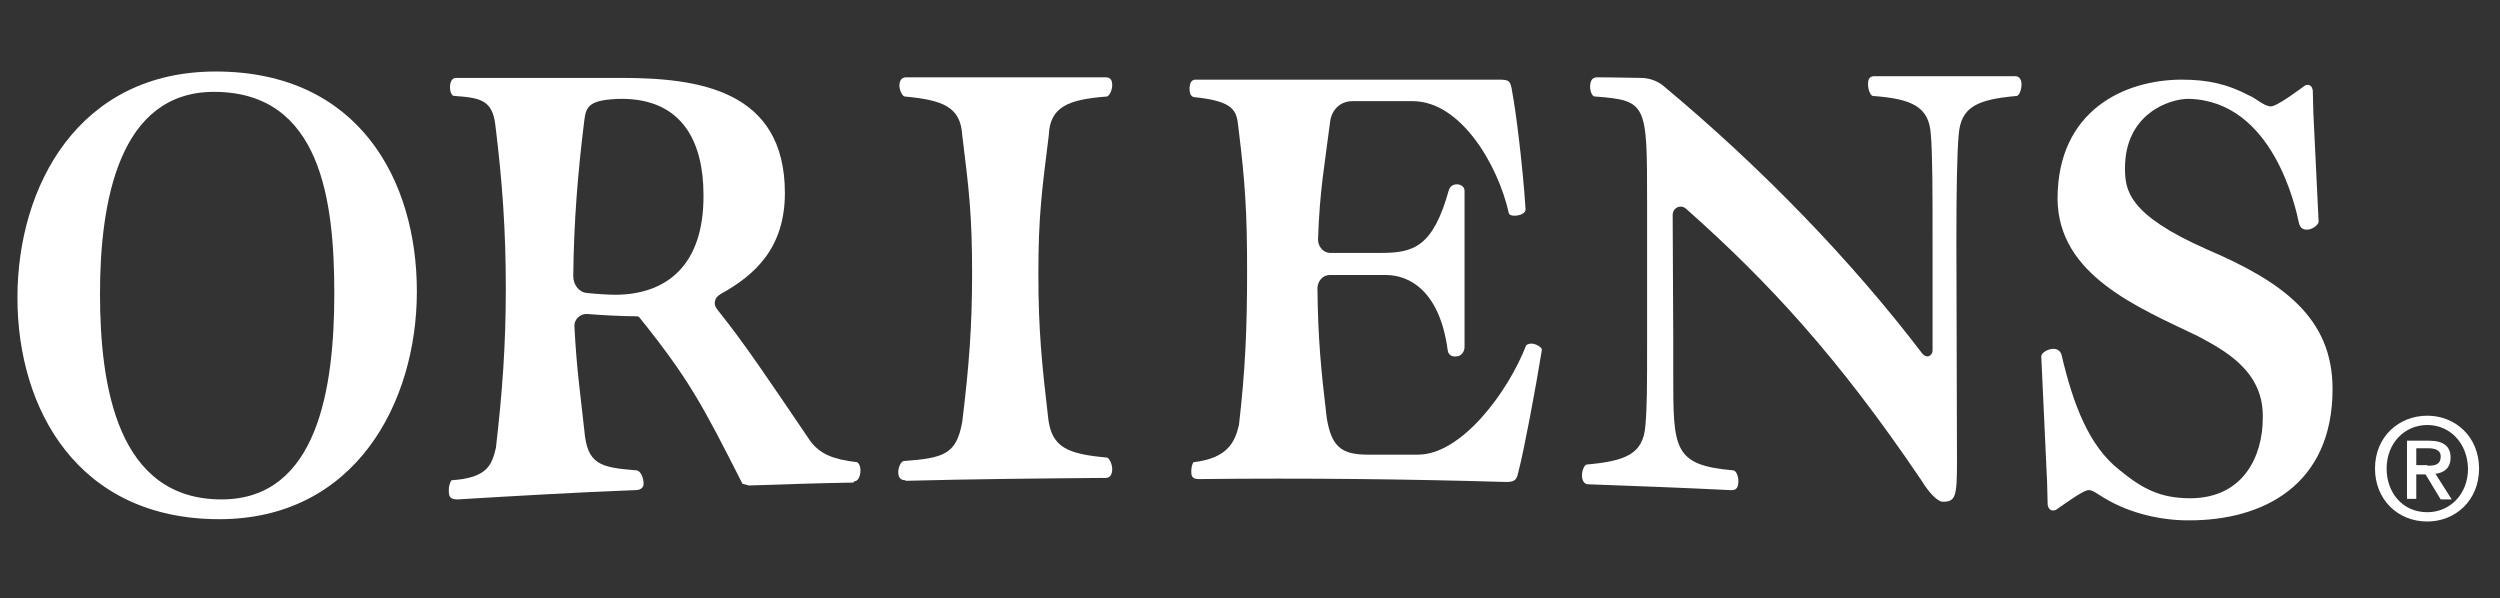 <?xml version="1.0" encoding="utf-8"?>
<!-- Generator: Adobe Illustrator 25.4.1, SVG Export Plug-In . SVG Version: 6.00 Build 0)  -->
<svg version="1.1" id="レイヤー_1" xmlns="http://www.w3.org/2000/svg" xmlns:xlink="http://www.w3.org/1999/xlink" x="0px"
	 y="0px" viewBox="0 0 430 102.9" style="enable-background:new 0 0 430 102.9;" xml:space="preserve">
<rect x="0" y="0" width="430" height="102.9" fill="#333333" stroke="none"/>
<style type="text/css">
	.st0{fill:#FFFFFF;}
</style>
<g>
	<path class="st0" d="M155.7,82.6L155.7,82.6c-0.9,0-1.2-0.6-1.2-1.4c0-0.9,0.5-1.8,0.9-1.9c7-0.5,9.1-1.2,10.1-6.7
		c1.2-9.8,1.7-16.6,1.7-25.5c0-10-0.5-14.2-1.7-23.9c-0.3-4.8-3.3-6-9.9-6.6c-0.4-0.1-0.9-1-0.9-1.9c0-0.7,0.3-1.4,1.1-1.4h34.4
		c0.9,0,1.1,0.6,1.1,1.4c0,0.8-0.5,1.8-0.9,1.9c-6.7,0.5-9.8,1.8-10,6.6c-1.2,9.6-1.8,14-1.8,23.9c0,9.7,0.6,15.5,1.7,24.9
		c0.6,5,3.4,6.1,10.1,6.7c0.4,0.1,0.9,1.1,0.9,2c0,0.8-0.3,1.5-1.1,1.5l-0.2,0l-0.2,0c-11.5,0.1-22.8,0.2-34,0.5L155.7,82.6z"/>
	<path class="st0" d="M259.1,82.9c1.6,0,1.8-0.5,2.1-1.9c0.9-3.4,2.9-14,4-20.8c0.1-0.4-1-1.1-1.8-1.1c-0.3,0-0.7,0.1-0.9,0.3
		c-3.1,8-11.1,18.8-18.6,18.8h-8.7c-4.7,0-6.2-1.6-7-6.3c-1-8.4-1.5-13.6-1.6-22.3c0-1.2,0.9-2.3,2.1-2.3h9.7
		c3.8,0,9.2,2.5,10.6,12.9c0.1,0.9,0.8,1.2,1.5,1.1c0.8,0,1.4-0.8,1.4-1.6V32.8c0-0.7-0.7-1.1-1.3-1.1c-0.6,0-1.2,0.3-1.4,1
		c-2.7,9.7-6,10.8-11.6,10.8h-8.8c-1.2,0-2.1-1.1-2.1-2.3c0.3-8.6,1.1-12.5,2.1-20.4c0.3-2,1.8-3.4,3.8-3.4H243
		c8.3,0,14.7,11.1,16.5,19.2c0.1,0.4,0.5,0.5,1,0.5c0.9,0,1.9-0.4,1.9-1.1c-0.5-7.7-1.7-17.1-2.3-20.2c-0.3-2-0.5-2.1-2.5-2.1h-52
		c-0.6,0-1,0.5-1,1.6c0,0.5,0.1,1.2,0.7,1.4c7.1,0.7,7.4,2.4,7.7,5.2c1.2,9.7,1.5,14.8,1.5,24.8c0,9.8-0.3,16.9-1.4,26.4
		c-0.7,3-2,5.7-7.8,6.4c-0.1,0-0.4,0.7-0.4,1.5c0,0.7,0,1.4,1.3,1.4l0.2,0l-0.1,0C224.3,82.2,241.9,82.4,259.1,82.9L259.1,82.9z"/>
	<path class="st0" d="M297.9,84.3c0.9,0,1.1-0.7,1.1-1.6c0-0.8-0.4-1.8-0.9-1.8c-10.3-0.9-10.3-3.7-10.3-16.4v-6.1l-0.1-21.4
		c0-1.3,1.4-1.9,2.3-1.1c14.2,12.6,26.2,25.6,40.4,46.6c0.2,0.3,0,0,0.2,0.3c1.1,1.8,2.6,3.5,3.6,3.5c2.2,0,2.4-1,2.4-6.9l-0.1-37.9
		c0-8.3,0.1-15.1,0.4-18.4c0.4-4.8,3.3-6,10-6.6c0.4-0.1,0.8-1,0.8-2c0-0.7-0.3-1.4-1.1-1.4h-24.2c-0.9,0-1.1,0.6-1.1,1.4
		c0,0.9,0.4,1.9,0.8,2c6.7,0.5,9.7,1.8,10,6.6c0.3,3.3,0.3,10.2,0.3,18.4v18.8c0,0.5-0.4,1-0.9,1l0,0c-0.3,0-0.6-0.2-0.8-0.4
		c-12.1-15.9-27.6-32-44.8-46.3l0,0c-1.1-0.8-2.4-1.2-3.7-1.2c-4.4-0.1-7.5-0.1-7.5-0.1c-0.9,0-1.2,0.7-1.2,1.6s0.4,1.7,0.8,1.7h0.1
		c8.9,0.7,8.9,1.2,8.9,18.2v23.6c0,8.3,0,11.5-0.3,14.9c-0.4,4.8-3.4,6-10.1,6.6c-0.4,0.1-0.8,1-0.8,1.9c0,0.7,0.3,1.5,1.1,1.5h0.1
		c8.2,0.3,16.3,0.6,24.3,1L297.9,84.3z"/>
	<path class="st0" d="M37.1,12.3C13.6,12.3,3,31.9,3,51.2s10.5,38.1,34.7,38.1c23.3,0,34-19.9,34-39.2C71.7,31,61.7,12.3,37.1,12.3z
		 M38.1,85.9c-17.9,0-20.9-19.4-20.9-35.4c0-15.9,3.3-34.7,19.6-34.7c18.5,0,20.7,18.9,20.7,34.7C57.5,66.6,54.7,85.9,38.1,85.9z"/>
	<path class="st0" d="M379.6,42.9c-13.6-6-14.1-10.2-14.1-14c0-9.3,7.6-11.9,10.9-11.9c14.6,0.3,18.5,18.9,19,21.3
		c0.2,0.9,0.7,1.2,1.4,1.2c0.9,0,2-0.8,2-1.4l-0.9-18.6l-0.1-3.9c-0.1-0.7-0.4-1-0.9-1c-0.2,0-0.5,0.1-0.7,0.3
		c-0.3,0.2-4.5,3.4-5.6,3.4c-1.2,0-2.7-1.5-3.8-1.9c-3.6-1.9-7-2.7-11.5-2.7c-9.9,0-21.4,5.3-21.4,20.5
		c0.1,13.1,13.7,18.6,24.1,23.6c4.5,2.4,11.2,5.9,11.2,13.7v0.4c0,6.5-3.3,13.8-12.5,13.8c-5.2,0-8.3-1.7-12.2-4.9
		c-5.2-4.1-7.9-11.2-9.9-19.7c-0.2-0.8-0.8-1.1-1.4-1.1c-1,0-2.1,0.7-2.1,1.3l1,21.6l0.1,3.9c0.1,0.7,0.5,1,0.9,1
		c0.3,0,0.6-0.1,0.8-0.3c4.1-2.9,4.9-3.2,5.4-3.2c0.7,0,1.5,0.7,2.7,1.4c4.5,2.7,9.9,3.8,14.3,3.8h0.3c12.6,0,24.6-6,24.6-22.6
		C401.2,54.7,392.7,48.5,379.6,42.9z"/>
	<path class="st0" d="M146.9,82.8c0.7,0,1.1-0.9,1.1-1.9c0-0.6-0.2-1.2-0.6-1.4c-4.3-0.5-6.4-1.5-8-3.6
		c-7.4-10.9-11.4-16.9-15.9-22.5c-0.4-0.5-0.7-1-0.5-1.7c0.1-0.4,0.3-0.7,0.9-1.1c6-3.3,11.1-8,11.1-17.4c0-17.8-15-19.8-28.2-19.8
		H78.4c-0.7,0-1,0.8-1,1.6s0.3,1.5,0.7,1.5c4.5,0.3,6.6,0.7,7.1,5c1.2,9.7,1.8,18.1,1.8,28.1c0,9.8-0.6,17.9-1.7,27.4
		c-0.7,3-1.5,5.2-7.6,5.6c-0.1,0-0.5,0.7-0.5,1.6v0.3c0,0.7,0.1,1.4,1.4,1.4l0.1,0c10-0.6,20.2-1.2,30.6-1.6l0,0
		c0.7,0,1.4-0.3,1.4-1.1c0-1-0.5-2.2-1.2-2.3c-6.3-0.5-8.5-1-9-6.9c-0.8-7.3-1.3-10.4-1.7-17.8c-0.1-1.2,0.9-2.2,2.1-2.2
		c2.5,0.2,6,0.4,8.7,0.4l0.3,0.1c8.6,10.7,10.9,15.1,17.8,28.7l1.1,0.3l0.1,0c5.9-0.2,11.9-0.4,17.9-0.5L146.9,82.8z M106,50.7
		c-1.1,0-3.1-0.1-5-0.3c-1.4-0.1-2.4-1.4-2.4-2.9c0.1-9.5,0.8-17.9,1.9-26.8c0.3-2.4,0.8-3.6,6.4-3.7c10.6,0,14.1,7.6,14.1,16.5
		C121.1,45.7,114.6,50.6,106,50.7z"/>
</g>
<g>
	<path class="st0" d="M417.5,89.7c-5.2,0-9-3.9-9-9.1c0-5.5,4.1-9.1,9-9.1c4.8,0,8.9,3.6,8.9,9.1C426.4,86.1,422.3,89.7,417.5,89.7z
		 M417.5,73.1c-3.9,0-7,3.1-7,7.5c0,4.1,2.7,7.5,7,7.5c3.9,0,7-3.1,7-7.5C424.4,76.2,421.4,73.1,417.5,73.1z M415.7,85.8H414V75.8
		h3.8c2.4,0,3.7,0.9,3.7,2.9c0,1.8-1.1,2.6-2.6,2.8l2.8,4.4h-1.9l-2.6-4.3h-1.6V85.8z M417.5,80.1c1.2,0,2.3-0.1,2.3-1.6
		c0-1.2-1.2-1.4-2.2-1.4h-2v2.9H417.5z"/>
</g>
</svg>
